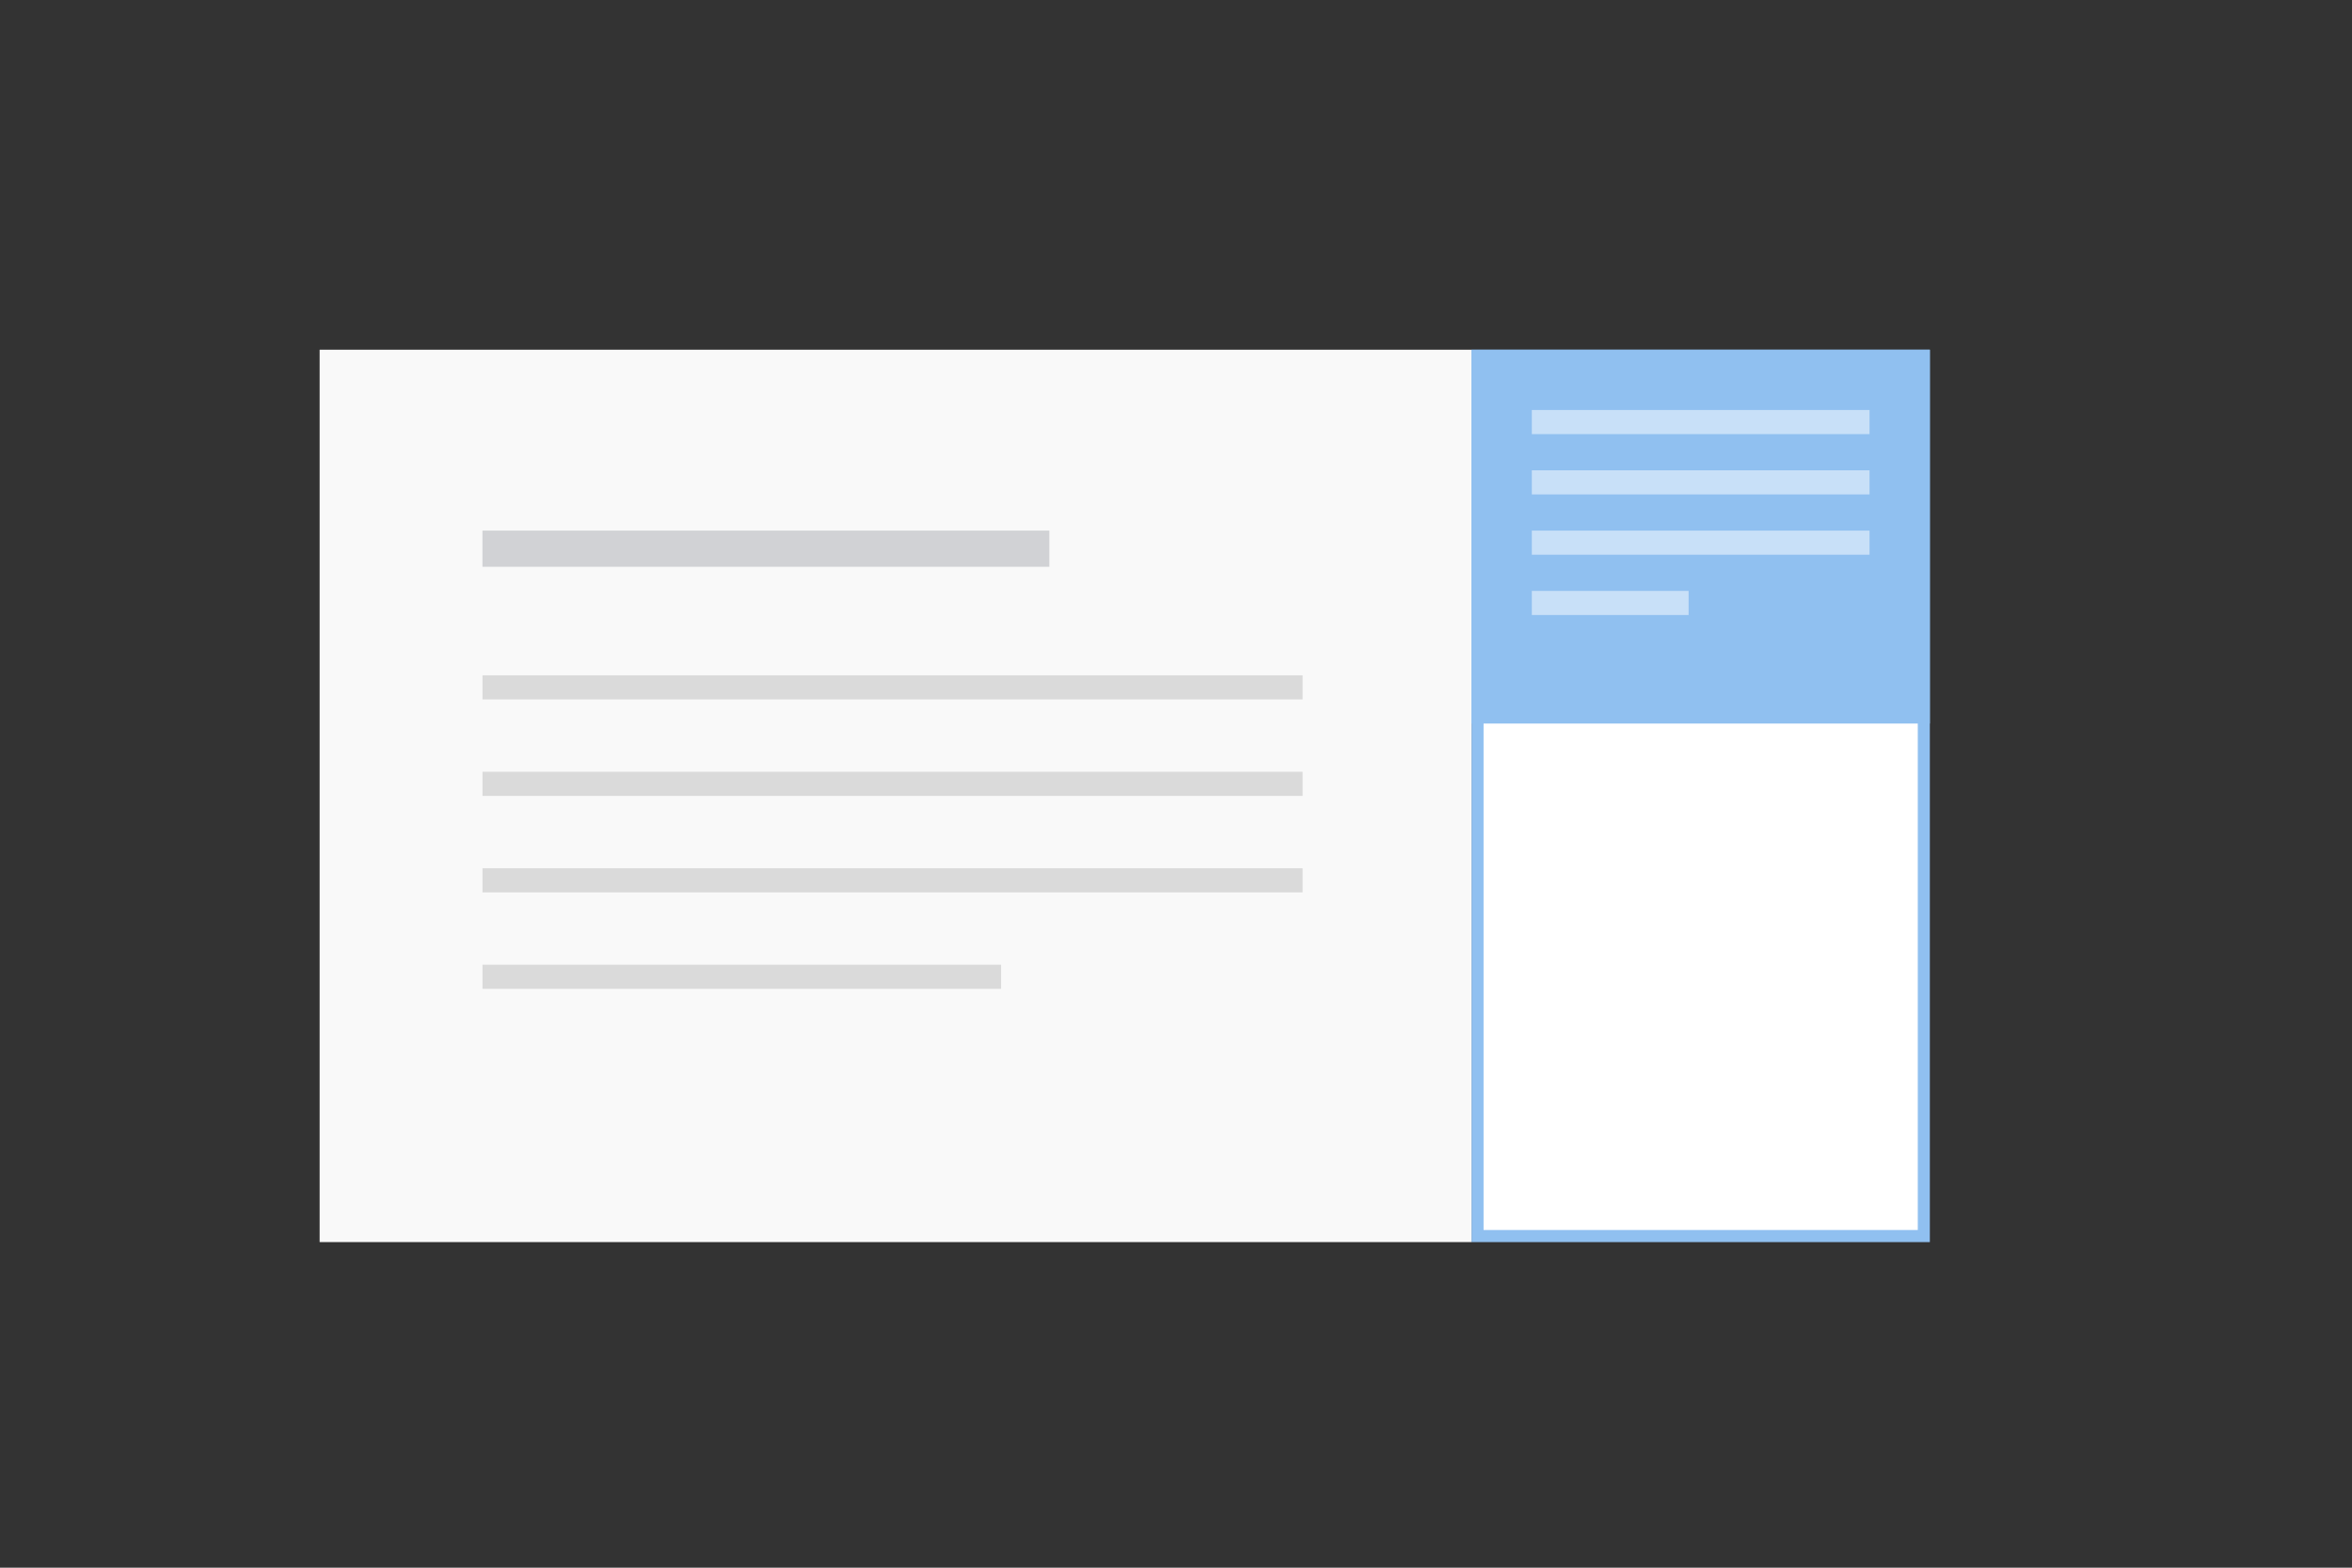 <svg id="th_color" xmlns="http://www.w3.org/2000/svg" viewBox="0 0 195 130"><rect x="0" y="0" width="195" height="130" fill="#333333" stroke="none"/><defs><style>.cls-1,.cls-4{fill:#fff;}.cls-2{fill:#90c0f0;}.cls-3{fill:#f9f9f9;}.cls-4,.cls-6{opacity:0.5;}.cls-5{fill:#74767f;opacity:0.3;}.cls-7{fill:#bcbcbc;}</style></defs><g id="bg"><rect class="cls-1" x="122.5" y="29.5" width="37" height="73"/><path class="cls-2" d="M159,30v72H123V30h36m1-1H122v74h38V29Z"/></g><rect id="bg-2" data-name="bg" class="cls-3" x="26.5" y="29" width="95.5" height="74"/><rect id="bg-3" data-name="bg" class="cls-2" x="122" y="29" width="38" height="31"/><rect id="p" class="cls-4" x="127" y="34" width="28" height="2"/><rect id="p-2" data-name="p" class="cls-4" x="127" y="39" width="28" height="2"/><rect id="p-3" data-name="p" class="cls-4" x="127" y="44" width="28" height="2"/><rect id="p-4" data-name="p" class="cls-4" x="127" y="49" width="13" height="2"/><rect id="h" class="cls-5" x="40" y="44" width="47" height="3"/><g class="cls-6"><rect id="p-5" data-name="p" class="cls-7" x="40" y="56" width="68" height="2"/><rect id="p-6" data-name="p" class="cls-7" x="40" y="64" width="68" height="2"/><rect id="p-7" data-name="p" class="cls-7" x="40" y="72" width="68" height="2"/><rect id="p-8" data-name="p" class="cls-7" x="40" y="80" width="43" height="2"/></g></svg>